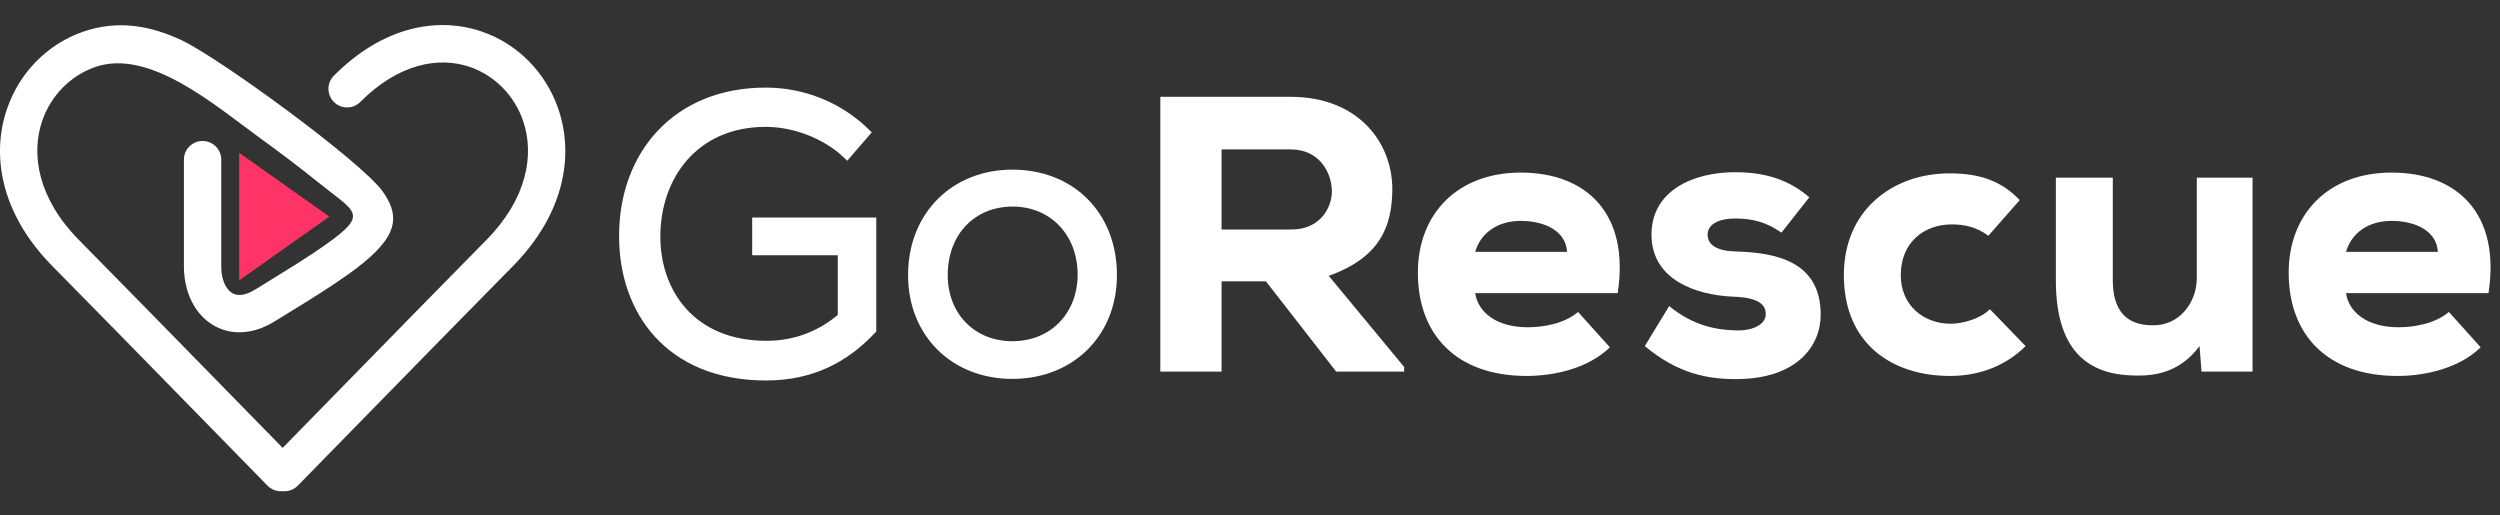 <?xml version="1.0" encoding="utf-8"?>
<!-- Generator: Adobe Illustrator 17.0.0, SVG Export Plug-In . SVG Version: 6.00 Build 0)  -->
<!DOCTYPE svg PUBLIC "-//W3C//DTD SVG 1.1//EN" "http://www.w3.org/Graphics/SVG/1.1/DTD/svg11.dtd">
<svg version="1.1" id="Layer_1" xmlns="http://www.w3.org/2000/svg" xmlns:xlink="http://www.w3.org/1999/xlink" x="0px" y="0px"
	 width="441.723px" height="91px" viewBox="0 0 441.723 91" enable-background="new 0 0 441.723 91" xml:space="preserve">
<rect x="0" y="0" width="441.723" height="91" fill="#333333" stroke="none"/>
<g>
	<g>
		<g>
			<g>
				<g>
					<g>
						<path stroke="#000000" stroke-width="1.32" stroke-miterlimit="5" d="M149.657-460.449
							c-3.815-3.677-9.434-5.688-14.359-5.688c-12.486,0-19.284,9.365-19.284,20.047c0,9.85,6.243,19.076,19.422,19.076
							c4.578,0,9.226-1.457,13.249-4.925v-11.515h-15.122v-5.341h20.602v19.214c-4.925,5.272-10.96,8.255-18.798,8.255
							c-17.272,0-25.319-11.723-25.319-24.764c-0.069-14.498,9.434-25.666,25.25-25.666c6.451,0,12.902,2.428,17.827,7.284
							L149.657-460.449z"/>
					</g>
					<g>
						<path stroke="#000000" stroke-width="1.32" stroke-miterlimit="5" d="M178.863-457.258c10.474,0,17.827,7.353,17.827,17.966
							c0,10.405-7.492,17.688-17.827,17.688c-10.267,0-17.758-7.284-17.758-17.688C161.105-449.905,168.666-457.258,178.863-457.258
							z M178.932-452.056c-7.006,0-12.139,5.133-12.139,12.764c0,7.214,5.063,12.347,12.07,12.347
							c7.075,0,12.139-5.133,12.208-12.347C191.072-446.922,185.8-452.056,178.932-452.056z"/>
					</g>
				</g>
				<g>
					<path d="M248.093-422.228h-12l-12.417-15.954h-7.838v15.954h-10.821v-48.557c7.908,0,15.191,0,23.029,0
						c11.724,0,17.966,7.838,17.966,16.371c-0.069,6.312-1.941,11.931-11.237,15.261l13.318,16.093V-422.228z M215.838-461.489
						v14.15h12.347c4.995,0,7.146-3.746,7.146-6.798c-0.069-3.33-2.22-7.353-7.284-7.353H215.838z"/>
				</g>
				<g>
					<path d="M260.651-436.102c0.485,3.33,3.676,6.035,9.295,6.035c2.705,0,6.451-0.625,8.879-2.705l5.618,6.243
						c-3.676,3.607-9.572,5.064-14.705,5.064c-12.417,0-19.215-7.284-19.215-18.244c0-10.405,7.006-17.688,18.174-17.688
						c11.653,0,19.284,7.284,17.134,21.295H260.651z M276.883-443.385c-0.208-3.746-4.023-5.48-8.186-5.48
						c-4.023,0-7.075,2.081-8.046,5.48H276.883z"/>
				</g>
				<g>
					<path d="M314.76-446.784c-2.567-1.804-4.995-2.497-8.116-2.497c-3.26,0-4.925,1.179-4.925,2.844
						c0,1.873,1.734,2.914,5.063,2.983c6.729,0.208,14.845,1.595,14.914,11.029c0.069,5.549-4.093,11.515-14.983,11.515
						c-5.063,0-10.267-0.971-16.093-5.827l4.301-7.075c4.231,3.468,8.323,4.231,11.931,4.3c2.913,0.069,5.202-1.11,5.133-2.913
						c0-1.596-1.179-2.914-5.826-3.052c-6.382-0.277-14.359-2.914-14.359-10.96c0-7.769,7.354-11.029,14.775-11.029
						c5.271,0,9.503,1.318,13.11,4.439L314.76-446.784z"/>
				</g>
				<g>
					<path d="M357.906-426.737c-4.092,4.023-9.018,5.272-13.388,5.272c-9.988,0-18.729-5.48-18.729-17.827
						c0-11.515,8.671-17.966,18.659-17.966c4.995,0,8.948,1.11,12.417,4.717l-5.549,6.312c-2.081-1.595-4.37-2.011-6.451-2.011
						c-4.995,0-9.018,3.26-9.018,8.948c0,5.48,4.161,8.601,8.809,8.601c2.221,0,5.272-0.901,6.938-2.566L357.906-426.737z"/>
				</g>
				<g>
					<path d="M373.307-456.495v18.104c0,5.272,2.289,7.978,7.075,7.978c4.647,0.069,7.77-3.954,7.77-8.394v-17.688h9.85v34.267
						h-9.018l-0.347-4.509c-3.052,4.093-6.937,5.272-11.099,5.203c-7.699,0-14.289-3.469-14.289-16.787v-18.174H373.307z"/>
				</g>
				<g>
					<path d="M414.514-436.102c0.485,3.33,3.676,6.035,9.295,6.035c2.705,0,6.451-0.625,8.879-2.705l5.618,6.243
						c-3.676,3.607-9.572,5.064-14.705,5.064c-12.417,0-19.215-7.284-19.215-18.244c0-10.405,7.006-17.688,18.174-17.688
						c11.653,0,19.284,7.284,17.134,21.295H414.514z M430.746-443.385c-0.208-3.746-4.023-5.48-8.186-5.48
						c-4.023,0-7.075,2.081-8.046,5.48H430.746z"/>
				</g>
			</g>
		</g>
		<path fill-rule="evenodd" clip-rule="evenodd" d="M49.942-401.109c-0.956,0.094-1.944-0.229-2.67-0.967
			c-4.35-4.44-8.499-8.682-12.645-12.923c-8.463-8.656-16.927-17.312-25.383-25.887c-9.182-9.311-10.815-19.678-7.98-27.844
			c1.109-3.196,2.899-6.044,5.191-8.359c2.307-2.331,5.12-4.129,8.256-5.209c6.222-2.143,12.007-1.018,17.433,1.543
			c6.67,3.148,31.711,21.414,35.484,26.707c3.529,4.951,2.226,8.693-6.135,14.653c-3.21,2.288-6.797,4.492-10.081,6.511
			l-2.825,1.739c-2.177,1.357-4.309,1.967-6.281,1.967c-1.69,0-3.247-0.445-4.618-1.255c-1.326-0.784-2.442-1.9-3.297-3.272
			c-1.208-1.938-1.896-4.398-1.896-7.129v-18.848c0-1.822,1.478-3.3,3.3-3.3c1.822,0,3.3,1.478,3.3,3.3v18.848
			c0,1.484,0.323,2.739,0.89,3.649c0.295,0.474,0.653,0.843,1.054,1.08c0.357,0.211,0.784,0.327,1.267,0.327
			c0.794,0,1.736-0.299,2.801-0.962c1.47-0.916,2.158-1.339,2.851-1.765c3.287-2.02,6.878-4.228,9.72-6.253
			c7.576-5.401,5.149-5.6-1.443-10.913c-3.346-2.696-6.773-5.278-10.25-7.801c-8.01-5.81-19.557-15.887-29.133-12.588
			c-2.18,0.751-4.132,1.998-5.729,3.611c-1.613,1.629-2.87,3.625-3.645,5.858c-2.086,6.011-0.711,13.818,6.459,21.09
			c8.523,8.642,16.966,17.278,25.409,25.912c3.57,3.651,7.14,7.303,10.598,10.833c3.457-3.53,7.028-7.182,10.598-10.833
			c8.442-8.634,16.885-17.27,25.409-25.912c7.171-7.271,8.545-15.078,6.459-21.09c-0.775-2.233-2.032-4.23-3.645-5.858
			c-1.597-1.613-3.549-2.859-5.729-3.611c-5.557-1.914-12.667-0.551-19.375,6.183c-1.281,1.288-3.365,1.294-4.653,0.013
			c-1.288-1.281-1.294-3.365-0.013-4.653c8.764-8.799,18.431-10.451,26.181-7.782c3.135,1.08,5.948,2.878,8.255,5.209
			c2.292,2.315,4.082,5.163,5.192,8.359c2.834,8.166,1.202,18.533-7.98,27.844c-8.456,8.574-16.92,17.231-25.383,25.887
			c-4.146,4.241-8.295,8.484-12.645,12.923C51.887-401.338,50.898-401.015,49.942-401.109z"/>
		<polygon fill-rule="evenodd" clip-rule="evenodd" fill="#FF3366" points="42.26,-460.887 58.194,-449.619 42.26,-438.352 		"/>
	</g>
	<rect x="-210.777" y="-195.5" display="none" fill-rule="evenodd" clip-rule="evenodd" width="864" height="487.891"/>
	<g>
		<g>
			<g>
				<g>
					<g>
						<path fill="#FFFFFF" stroke="#FFFFFF" stroke-width="1.32" stroke-miterlimit="5" d="M149.657,27.442
							c-3.815-3.677-9.434-5.688-14.359-5.688c-12.486,0-19.284,9.364-19.284,20.047c0,9.851,6.243,19.076,19.422,19.076
							c4.578,0,9.226-1.457,13.249-4.925V44.437h-15.122v-5.341h20.602v19.215c-4.925,5.271-10.96,8.254-18.798,8.254
							c-17.272,0-25.319-11.723-25.319-24.764c-0.069-14.497,9.434-25.665,25.25-25.665c6.451,0,12.902,2.428,17.827,7.283
							L149.657,27.442z"/>
					</g>
					<g>
						<path fill="#FFFFFF" stroke="#FFFFFF" stroke-width="1.32" stroke-miterlimit="5" d="M178.863,30.633
							c10.474,0,17.827,7.354,17.827,17.966c0,10.405-7.492,17.688-17.827,17.688c-10.267,0-17.758-7.283-17.758-17.688
							C161.105,37.986,168.666,30.633,178.863,30.633z M178.932,35.836c-7.006,0-12.139,5.133-12.139,12.763
							c0,7.215,5.063,12.348,12.07,12.348c7.075,0,12.139-5.133,12.208-12.348C191.072,40.969,185.8,35.836,178.932,35.836z"/>
					</g>
				</g>
				<g>
					<path fill="#FFFFFF" d="M248.093,65.663h-12l-12.417-15.954h-7.838v15.954h-10.821V17.106c7.908,0,15.191,0,23.029,0
						c11.724,0,17.966,7.839,17.966,16.37c-0.069,6.312-1.941,11.932-11.237,15.261l13.318,16.094V65.663z M215.838,26.401v14.151
						h12.347c4.995,0,7.146-3.746,7.146-6.798c-0.069-3.33-2.22-7.354-7.284-7.354H215.838z"/>
				</g>
				<g>
					<path fill="#FFFFFF" d="M260.651,51.79c0.485,3.329,3.676,6.034,9.295,6.034c2.705,0,6.451-0.624,8.879-2.705l5.618,6.243
						c-3.676,3.607-9.572,5.063-14.705,5.063c-12.417,0-19.215-7.283-19.215-18.243c0-10.405,7.006-17.688,18.174-17.688
						c11.653,0,19.284,7.283,17.134,21.296H260.651z M276.883,44.506c-0.208-3.745-4.023-5.479-8.186-5.479
						c-4.023,0-7.075,2.081-8.046,5.479H276.883z"/>
				</g>
				<g>
					<path fill="#FFFFFF" d="M314.76,41.107c-2.567-1.804-4.995-2.497-8.116-2.497c-3.26,0-4.925,1.179-4.925,2.844
						c0,1.873,1.734,2.913,5.063,2.982c6.729,0.209,14.845,1.596,14.914,11.029c0.069,5.55-4.093,11.516-14.983,11.516
						c-5.063,0-10.267-0.972-16.093-5.827l4.301-7.075c4.231,3.468,8.323,4.231,11.931,4.301c2.913,0.069,5.202-1.11,5.133-2.914
						c0-1.595-1.179-2.913-5.826-3.052c-6.382-0.277-14.359-2.913-14.359-10.96c0-7.769,7.354-11.029,14.775-11.029
						c5.271,0,9.503,1.318,13.11,4.439L314.76,41.107z"/>
				</g>
				<g>
					<path fill="#FFFFFF" d="M357.906,61.154c-4.092,4.023-9.018,5.271-13.388,5.271c-9.988,0-18.729-5.479-18.729-17.827
						c0-11.515,8.671-17.966,18.659-17.966c4.995,0,8.948,1.11,12.417,4.717l-5.549,6.312c-2.081-1.596-4.37-2.012-6.451-2.012
						c-4.995,0-9.018,3.261-9.018,8.948c0,5.48,4.161,8.602,8.809,8.602c2.221,0,5.272-0.901,6.938-2.566L357.906,61.154z"/>
				</g>
				<g>
					<path fill="#FFFFFF" d="M373.307,31.396v18.104c0,5.271,2.289,7.977,7.075,7.977c4.647,0.069,7.77-3.953,7.77-8.393V31.396
						h9.85v34.267h-9.018l-0.347-4.509c-3.052,4.093-6.937,5.271-11.099,5.202c-7.699,0-14.289-3.468-14.289-16.786V31.396H373.307z
						"/>
				</g>
				<g>
					<path fill="#FFFFFF" d="M414.514,51.79c0.485,3.329,3.676,6.034,9.295,6.034c2.705,0,6.451-0.624,8.879-2.705l5.618,6.243
						c-3.676,3.607-9.572,5.063-14.705,5.063c-12.417,0-19.215-7.283-19.215-18.243c0-10.405,7.006-17.688,18.174-17.688
						c11.653,0,19.284,7.283,17.134,21.296H414.514z M430.746,44.506c-0.208-3.745-4.023-5.479-8.186-5.479
						c-4.023,0-7.075,2.081-8.046,5.479H430.746z"/>
				</g>
			</g>
		</g>
		<path fill-rule="evenodd" clip-rule="evenodd" fill="#FFFFFF" d="M49.942,86.781c-0.956,0.094-1.944-0.229-2.67-0.967
			c-4.35-4.44-8.499-8.682-12.645-12.923C26.164,64.236,17.7,55.579,9.244,47.005c-9.182-9.311-10.815-19.678-7.98-27.844
			c1.109-3.196,2.899-6.044,5.191-8.359c2.307-2.331,5.12-4.129,8.256-5.209c6.222-2.143,12.007-1.018,17.433,1.543
			c6.67,3.148,31.711,21.414,35.484,26.707c3.529,4.951,2.226,8.693-6.135,14.653c-3.21,2.288-6.797,4.492-10.081,6.511
			l-2.825,1.739c-2.177,1.357-4.309,1.967-6.281,1.967c-1.69,0-3.247-0.445-4.618-1.255c-1.326-0.784-2.442-1.899-3.297-3.272
			c-1.208-1.938-1.896-4.398-1.896-7.129V28.21c0-1.822,1.478-3.3,3.3-3.3c1.822,0,3.3,1.478,3.3,3.3v18.848
			c0,1.484,0.323,2.739,0.89,3.649c0.295,0.474,0.653,0.843,1.054,1.08c0.357,0.211,0.784,0.327,1.267,0.327
			c0.794,0,1.736-0.299,2.801-0.962c1.47-0.916,2.158-1.339,2.851-1.765c3.287-2.02,6.878-4.228,9.72-6.253
			c7.576-5.401,5.149-5.6-1.443-10.913c-3.346-2.696-6.773-5.278-10.25-7.801c-8.01-5.81-19.557-15.887-29.133-12.588
			c-2.18,0.751-4.132,1.998-5.729,3.611c-1.613,1.628-2.87,3.625-3.645,5.858c-2.086,6.011-0.711,13.818,6.459,21.09
			c8.523,8.642,16.966,17.278,25.409,25.912c3.57,3.651,7.14,7.303,10.598,10.833c3.457-3.53,7.028-7.182,10.598-10.833
			c8.442-8.634,16.885-17.27,25.409-25.912c7.171-7.271,8.545-15.078,6.459-21.09c-0.775-2.233-2.032-4.23-3.645-5.858
			c-1.597-1.613-3.549-2.859-5.729-3.611c-5.557-1.914-12.667-0.551-19.375,6.183c-1.281,1.288-3.365,1.294-4.653,0.013
			c-1.288-1.281-1.294-3.365-0.013-4.653c8.764-8.799,18.431-10.451,26.181-7.782c3.135,1.08,5.948,2.878,8.255,5.209
			c2.292,2.315,4.082,5.163,5.192,8.359c2.834,8.166,1.202,18.533-7.98,27.844c-8.456,8.575-16.92,17.231-25.383,25.886
			c-4.146,4.241-8.295,8.484-12.645,12.923C51.887,86.552,50.898,86.876,49.942,86.781z"/>
		<polygon fill-rule="evenodd" clip-rule="evenodd" fill="#FF3366" points="42.26,27.004 58.194,38.272 42.26,49.539 		"/>
	</g>
</g>
</svg>
